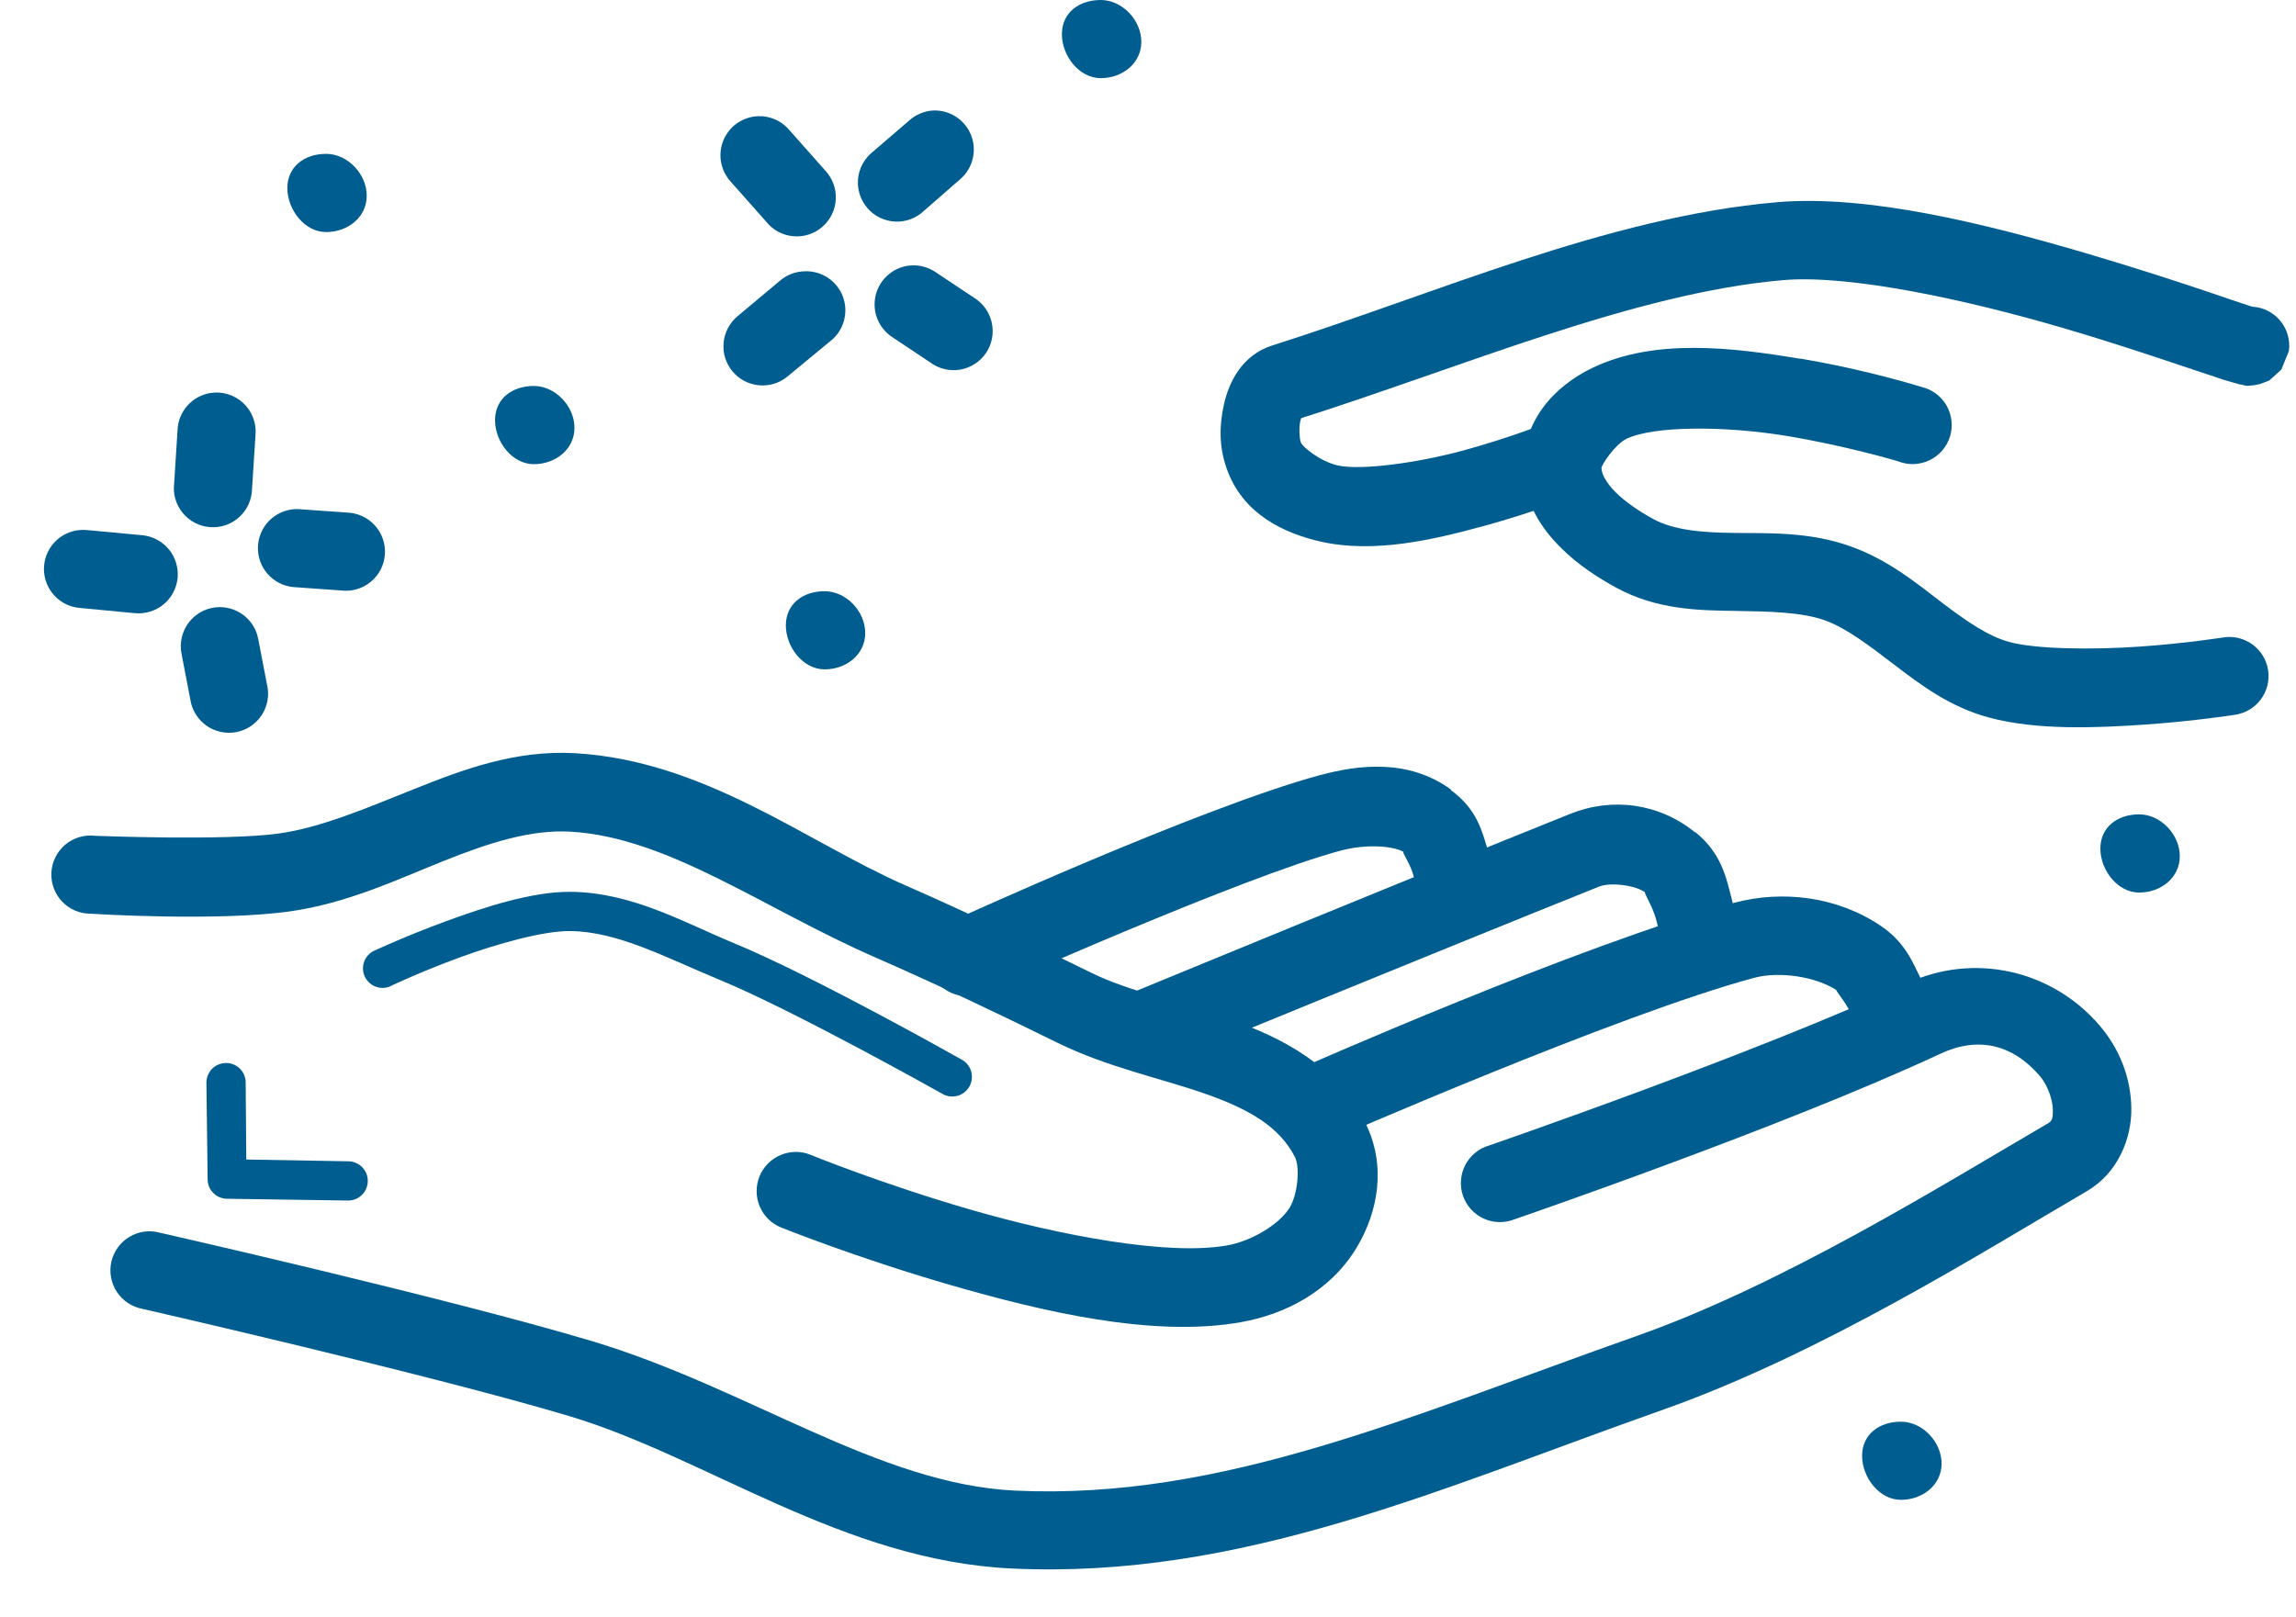 <svg width="44" height="31" viewBox="0 0 44 31" fill="none" xmlns="http://www.w3.org/2000/svg">
<g id="aide">
<path id="Vector" d="M36.542 18.849C33.724 20.166 28.534 21.957 28.534 21.957C28.436 21.985 28.346 22.033 28.268 22.098C28.19 22.162 28.126 22.242 28.079 22.332C28.033 22.422 28.005 22.52 27.998 22.621C27.99 22.722 28.004 22.823 28.036 22.919C28.069 23.015 28.121 23.103 28.189 23.178C28.257 23.253 28.339 23.314 28.431 23.356C28.523 23.398 28.623 23.422 28.724 23.424C28.825 23.427 28.926 23.41 29.02 23.372C29.02 23.372 34.201 21.592 37.183 20.198C37.908 19.859 38.57 20.014 39.096 20.63C39.236 20.793 39.335 21.07 39.34 21.26C39.344 21.45 39.323 21.487 39.24 21.536C37.233 22.707 34.183 24.612 31.365 25.607C27.021 27.141 23.415 28.758 19.453 28.571C16.834 28.448 14.329 26.6 11.345 25.706C8.571 24.876 3.06 23.627 3.06 23.627C2.963 23.601 2.861 23.594 2.761 23.608C2.661 23.622 2.565 23.656 2.479 23.708C2.392 23.76 2.317 23.829 2.258 23.911C2.199 23.993 2.157 24.086 2.134 24.184C2.112 24.282 2.11 24.384 2.128 24.484C2.146 24.583 2.184 24.678 2.239 24.762C2.295 24.846 2.366 24.919 2.451 24.974C2.535 25.03 2.629 25.069 2.728 25.087C2.728 25.087 8.268 26.352 10.913 27.144C13.537 27.93 16.157 29.912 19.386 30.064C23.791 30.272 27.591 28.531 31.863 27.023C34.922 25.942 38.03 23.975 39.993 22.831C40.595 22.479 40.857 21.806 40.844 21.227C40.833 20.647 40.614 20.098 40.236 19.656C39.323 18.589 37.822 18.25 36.542 18.849V18.849Z" fill="#005D8F"/>
<path id="Vector_2" d="M33.234 17.304C30.316 18.085 24.861 20.5 24.861 20.5C24.765 20.535 24.677 20.59 24.603 20.66C24.529 20.73 24.47 20.815 24.43 20.909C24.39 21.003 24.37 21.104 24.37 21.206C24.37 21.308 24.392 21.409 24.432 21.503C24.473 21.596 24.533 21.681 24.607 21.75C24.682 21.82 24.77 21.874 24.866 21.909C24.962 21.943 25.064 21.958 25.166 21.951C25.268 21.945 25.367 21.918 25.458 21.872C25.458 21.872 31.011 19.441 33.621 18.741C34.102 18.613 34.808 18.719 35.203 18.985C35.138 18.94 35.355 19.185 35.468 19.416C35.582 19.648 35.645 19.848 35.645 19.848C35.674 19.945 35.722 20.035 35.786 20.113C35.851 20.192 35.93 20.256 36.02 20.302C36.11 20.349 36.208 20.376 36.309 20.384C36.41 20.391 36.511 20.378 36.607 20.345C36.703 20.312 36.791 20.26 36.866 20.192C36.941 20.125 37.002 20.042 37.044 19.95C37.087 19.858 37.11 19.759 37.113 19.658C37.116 19.556 37.098 19.456 37.061 19.362C37.061 19.362 36.962 19.072 36.807 18.753C36.65 18.434 36.505 18.059 36.044 17.747C35.216 17.187 34.166 17.055 33.234 17.304V17.304Z" fill="#005D8F"/>
<path id="Vector_3" d="M30.093 15.599C27.107 16.795 21.797 18.984 21.797 18.984C21.698 19.015 21.607 19.066 21.529 19.134C21.45 19.202 21.387 19.286 21.343 19.38C21.299 19.474 21.274 19.575 21.272 19.679C21.269 19.783 21.288 19.886 21.327 19.982C21.366 20.078 21.425 20.165 21.5 20.237C21.574 20.309 21.663 20.365 21.76 20.401C21.857 20.437 21.96 20.453 22.064 20.447C22.168 20.441 22.269 20.413 22.361 20.366C22.361 20.366 27.676 18.183 30.646 16.993C30.868 16.904 31.366 16.97 31.542 17.115C31.459 17.047 31.665 17.346 31.741 17.634C31.817 17.923 31.841 18.177 31.841 18.177C31.853 18.274 31.884 18.369 31.933 18.455C31.982 18.541 32.048 18.616 32.126 18.677C32.204 18.737 32.293 18.782 32.389 18.808C32.484 18.834 32.583 18.841 32.681 18.829C32.779 18.817 32.874 18.785 32.96 18.736C33.046 18.687 33.121 18.622 33.182 18.544C33.242 18.466 33.287 18.377 33.313 18.281C33.339 18.186 33.346 18.087 33.334 17.988C33.334 17.988 33.294 17.646 33.19 17.247C33.086 16.849 33.003 16.367 32.493 15.953C32.49 15.953 32.486 15.953 32.482 15.953C31.795 15.397 30.902 15.275 30.093 15.599V15.599Z" fill="#005D8F"/>
<path id="Vector_4" d="M25.304 14.855C23.005 15.475 18.269 17.642 18.269 17.642C18.173 17.678 18.085 17.734 18.011 17.805C17.937 17.877 17.879 17.962 17.839 18.057C17.8 18.152 17.781 18.254 17.782 18.357C17.784 18.46 17.807 18.561 17.85 18.655C17.892 18.748 17.954 18.832 18.03 18.901C18.107 18.97 18.196 19.022 18.294 19.055C18.391 19.087 18.494 19.1 18.597 19.091C18.699 19.082 18.798 19.052 18.889 19.003C18.889 19.003 23.764 16.823 25.691 16.304C26.178 16.173 26.735 16.207 26.93 16.349C26.812 16.263 26.998 16.493 27.074 16.737C27.149 16.98 27.195 17.201 27.195 17.201C27.202 17.305 27.231 17.407 27.279 17.5C27.328 17.593 27.396 17.674 27.477 17.739C27.559 17.805 27.654 17.852 27.755 17.878C27.857 17.904 27.963 17.909 28.066 17.892C28.169 17.875 28.267 17.836 28.355 17.779C28.442 17.721 28.517 17.646 28.574 17.558C28.63 17.47 28.668 17.371 28.684 17.268C28.7 17.164 28.694 17.059 28.667 16.958C28.667 16.958 28.621 16.647 28.512 16.294C28.403 15.941 28.311 15.514 27.804 15.144C27.804 15.14 27.804 15.136 27.804 15.132C26.985 14.538 26.027 14.661 25.304 14.856L25.304 14.855Z" fill="#005D8F"/>
<path id="Vector_5" d="M11.024 14.437C9.879 14.371 8.866 14.751 7.939 15.123C7.011 15.495 6.152 15.861 5.35 15.975C4.328 16.12 1.822 16.02 1.822 16.02C1.72 16.008 1.617 16.017 1.519 16.046C1.421 16.075 1.331 16.123 1.252 16.189C1.174 16.255 1.109 16.336 1.064 16.427C1.018 16.518 0.991 16.618 0.985 16.72C0.979 16.822 0.994 16.924 1.029 17.02C1.064 17.116 1.118 17.204 1.188 17.278C1.258 17.352 1.343 17.412 1.436 17.452C1.53 17.492 1.631 17.513 1.733 17.513C1.733 17.513 4.153 17.668 5.56 17.468C6.652 17.314 7.607 16.861 8.492 16.506C9.377 16.151 10.174 15.897 10.936 15.941C12.809 16.05 14.628 17.412 16.754 18.342C17.934 18.858 19.107 19.417 20.272 19.99C21.22 20.456 22.248 20.667 23.092 20.963C23.937 21.259 24.518 21.593 24.817 22.18C24.91 22.362 24.879 22.866 24.718 23.142C24.523 23.464 23.987 23.79 23.512 23.872C22.382 24.073 20.304 23.68 18.601 23.186C16.898 22.693 15.537 22.136 15.537 22.136C15.446 22.098 15.348 22.079 15.249 22.079C15.15 22.08 15.051 22.1 14.96 22.138C14.869 22.177 14.786 22.233 14.716 22.303C14.647 22.374 14.592 22.457 14.555 22.549C14.518 22.641 14.499 22.739 14.5 22.838C14.501 22.937 14.521 23.035 14.56 23.126C14.599 23.217 14.656 23.3 14.726 23.369C14.797 23.438 14.881 23.493 14.973 23.529C14.973 23.529 16.405 24.106 18.192 24.624C19.979 25.142 22.095 25.642 23.778 25.343C24.625 25.194 25.489 24.752 25.99 23.927C26.413 23.232 26.578 22.333 26.156 21.505C25.601 20.417 24.566 19.89 23.59 19.547C22.613 19.205 21.622 18.995 20.924 18.651C19.748 18.074 18.561 17.499 17.351 16.97C15.472 16.148 13.516 14.582 11.024 14.437V14.437Z" fill="#005D8F"/>
<path id="Vector_6" d="M4.288 20.378C4.194 20.388 4.108 20.434 4.046 20.506C3.985 20.578 3.953 20.67 3.956 20.765L3.979 22.601C3.978 22.699 4.016 22.793 4.085 22.863C4.153 22.934 4.246 22.974 4.344 22.977L6.666 23.011C6.716 23.012 6.765 23.003 6.811 22.985C6.857 22.966 6.899 22.939 6.934 22.905C6.97 22.871 6.998 22.83 7.017 22.784C7.037 22.739 7.047 22.69 7.048 22.641C7.049 22.591 7.04 22.542 7.022 22.496C7.003 22.45 6.976 22.409 6.942 22.373C6.908 22.338 6.866 22.309 6.821 22.29C6.776 22.27 6.727 22.26 6.678 22.259L4.72 22.225L4.708 20.754C4.709 20.701 4.698 20.648 4.677 20.599C4.655 20.55 4.624 20.506 4.584 20.47C4.544 20.435 4.497 20.408 4.446 20.392C4.395 20.376 4.342 20.371 4.289 20.378L4.288 20.378Z" fill="#005D8F"/>
<path id="Vector_7" d="M10.935 17.094C10.201 17.088 9.301 17.381 8.546 17.658C7.792 17.935 7.197 18.211 7.197 18.211C7.149 18.229 7.105 18.257 7.068 18.294C7.031 18.33 7.002 18.373 6.983 18.421C6.964 18.469 6.955 18.52 6.956 18.572C6.958 18.624 6.97 18.675 6.992 18.721C7.014 18.768 7.046 18.809 7.085 18.843C7.124 18.877 7.17 18.903 7.219 18.918C7.268 18.934 7.32 18.939 7.372 18.933C7.423 18.927 7.472 18.911 7.517 18.885C7.517 18.885 8.078 18.62 8.8 18.355C9.522 18.09 10.413 17.841 10.924 17.846C11.842 17.852 12.78 18.364 13.778 18.775C15.219 19.369 18.058 20.965 18.058 20.965C18.101 20.991 18.149 21.007 18.198 21.014C18.247 21.02 18.297 21.017 18.346 21.005C18.394 20.992 18.438 20.97 18.478 20.94C18.517 20.91 18.55 20.872 18.575 20.829C18.6 20.785 18.616 20.738 18.623 20.689C18.629 20.639 18.625 20.589 18.612 20.541C18.599 20.493 18.577 20.448 18.546 20.409C18.516 20.37 18.478 20.337 18.434 20.313C18.434 20.313 15.62 18.72 14.065 18.078C13.127 17.691 12.111 17.103 10.935 17.094L10.935 17.094Z" fill="#005D8F"/>
<path id="Vector_8" d="M4.034 7.532C3.863 7.56 3.707 7.645 3.592 7.774C3.477 7.903 3.41 8.068 3.403 8.24L3.337 9.269C3.325 9.37 3.333 9.472 3.362 9.569C3.391 9.667 3.44 9.757 3.505 9.836C3.57 9.914 3.65 9.978 3.74 10.024C3.831 10.07 3.93 10.098 4.031 10.104C4.133 10.111 4.234 10.097 4.33 10.064C4.426 10.03 4.514 9.977 4.588 9.908C4.663 9.839 4.723 9.756 4.765 9.663C4.806 9.57 4.828 9.47 4.83 9.369L4.896 8.34C4.907 8.226 4.891 8.112 4.85 8.006C4.81 7.899 4.745 7.803 4.662 7.726C4.579 7.648 4.479 7.59 4.37 7.557C4.261 7.523 4.146 7.515 4.034 7.533V7.532Z" fill="#005D8F"/>
<path id="Vector_9" d="M4.133 11.641C4.029 11.652 3.929 11.685 3.839 11.737C3.748 11.79 3.67 11.86 3.608 11.944C3.547 12.029 3.504 12.125 3.482 12.227C3.46 12.329 3.459 12.434 3.48 12.537L3.646 13.399C3.66 13.5 3.694 13.597 3.747 13.683C3.799 13.77 3.869 13.845 3.951 13.905C4.033 13.964 4.126 14.005 4.225 14.027C4.324 14.05 4.427 14.051 4.526 14.033C4.626 14.014 4.721 13.975 4.805 13.919C4.889 13.862 4.961 13.789 5.017 13.704C5.072 13.619 5.109 13.524 5.127 13.424C5.144 13.324 5.141 13.222 5.117 13.123L4.951 12.26C4.919 12.072 4.817 11.904 4.665 11.789C4.513 11.674 4.322 11.621 4.133 11.641V11.641Z" fill="#005D8F"/>
<path id="Vector_10" d="M1.523 10.16C1.336 10.177 1.162 10.264 1.036 10.403C0.91 10.542 0.841 10.724 0.842 10.912C0.844 11.099 0.916 11.28 1.044 11.417C1.172 11.555 1.347 11.639 1.534 11.653L2.585 11.753C2.683 11.762 2.782 11.752 2.876 11.723C2.97 11.694 3.058 11.648 3.134 11.585C3.21 11.522 3.273 11.445 3.319 11.358C3.365 11.271 3.394 11.176 3.404 11.078C3.413 10.98 3.403 10.881 3.374 10.787C3.345 10.693 3.299 10.605 3.236 10.529C3.173 10.453 3.096 10.39 3.009 10.344C2.922 10.297 2.827 10.269 2.729 10.259L1.667 10.16C1.619 10.155 1.571 10.155 1.523 10.16H1.523Z" fill="#005D8F"/>
<path id="Vector_11" d="M5.649 9.759C5.461 9.77 5.284 9.851 5.153 9.986C5.022 10.122 4.947 10.302 4.943 10.49C4.939 10.678 5.005 10.861 5.13 11.002C5.254 11.143 5.427 11.233 5.615 11.252L6.544 11.318C6.644 11.33 6.745 11.321 6.842 11.292C6.939 11.263 7.029 11.215 7.106 11.151C7.184 11.087 7.248 11.007 7.295 10.918C7.341 10.828 7.368 10.73 7.376 10.629C7.383 10.528 7.37 10.427 7.338 10.332C7.305 10.236 7.254 10.149 7.186 10.073C7.119 9.998 7.037 9.938 6.945 9.895C6.854 9.852 6.755 9.828 6.654 9.825L5.725 9.759C5.699 9.757 5.673 9.757 5.647 9.759H5.649Z" fill="#005D8F"/>
<path id="Vector_12" d="M14.53 2.227C14.387 2.232 14.249 2.278 14.131 2.358C14.014 2.439 13.922 2.552 13.866 2.683C13.811 2.814 13.793 2.959 13.817 3.099C13.84 3.24 13.904 3.371 13.999 3.477L14.685 4.251C14.748 4.33 14.826 4.395 14.915 4.443C15.004 4.49 15.102 4.519 15.203 4.528C15.303 4.537 15.405 4.526 15.501 4.494C15.597 4.463 15.685 4.413 15.761 4.346C15.837 4.28 15.899 4.199 15.943 4.108C15.987 4.017 16.012 3.918 16.017 3.818C16.022 3.717 16.006 3.616 15.971 3.521C15.936 3.427 15.882 3.34 15.813 3.267L15.127 2.493C15.054 2.406 14.962 2.337 14.859 2.291C14.756 2.245 14.643 2.223 14.53 2.227L14.53 2.227Z" fill="#005D8F"/>
<path id="Vector_13" d="M17.44 5.089C17.285 5.103 17.139 5.165 17.021 5.267C16.904 5.368 16.82 5.503 16.783 5.653C16.745 5.804 16.755 5.962 16.811 6.107C16.868 6.251 16.968 6.375 17.097 6.46L17.827 6.947C17.908 7.007 18.001 7.051 18.099 7.074C18.198 7.098 18.299 7.102 18.399 7.085C18.499 7.068 18.594 7.031 18.68 6.976C18.765 6.922 18.838 6.85 18.895 6.767C18.951 6.683 18.991 6.589 19.01 6.489C19.029 6.39 19.028 6.288 19.007 6.189C18.986 6.09 18.945 5.996 18.887 5.914C18.828 5.831 18.754 5.761 18.668 5.708L17.938 5.222C17.793 5.12 17.616 5.073 17.44 5.089L17.44 5.089Z" fill="#005D8F"/>
<path id="Vector_14" d="M15.415 5.2C15.245 5.205 15.081 5.267 14.951 5.377L14.132 6.063C14.057 6.126 13.995 6.204 13.949 6.291C13.903 6.378 13.876 6.474 13.867 6.572C13.858 6.67 13.868 6.769 13.898 6.862C13.927 6.956 13.975 7.044 14.038 7.119C14.101 7.195 14.179 7.257 14.266 7.303C14.354 7.348 14.449 7.376 14.547 7.385C14.645 7.394 14.744 7.383 14.838 7.354C14.932 7.324 15.019 7.277 15.095 7.213L15.913 6.538C16.038 6.44 16.129 6.305 16.172 6.152C16.215 5.999 16.209 5.836 16.154 5.687C16.098 5.538 15.997 5.411 15.864 5.323C15.731 5.236 15.574 5.192 15.415 5.2V5.2Z" fill="#005D8F"/>
<path id="Vector_15" d="M17.882 2.118C17.714 2.128 17.554 2.194 17.428 2.306L16.721 2.914C16.642 2.977 16.577 3.056 16.529 3.145C16.481 3.234 16.452 3.332 16.443 3.432C16.434 3.533 16.446 3.634 16.477 3.73C16.509 3.826 16.559 3.915 16.625 3.991C16.692 4.067 16.772 4.129 16.863 4.173C16.954 4.217 17.053 4.242 17.154 4.247C17.255 4.252 17.356 4.236 17.45 4.201C17.545 4.166 17.631 4.112 17.705 4.042L18.402 3.434C18.52 3.333 18.603 3.197 18.64 3.046C18.677 2.895 18.667 2.736 18.61 2.591C18.552 2.447 18.452 2.323 18.321 2.238C18.191 2.154 18.037 2.111 17.882 2.118H17.882Z" fill="#005D8F"/>
<path id="Vector_16" d="M21.872 0.802C21.872 1.216 21.507 1.498 21.094 1.498C20.68 1.498 20.35 1.069 20.35 0.656C20.35 0.242 20.68 0 21.094 0C21.508 0 21.872 0.388 21.872 0.802V0.802Z" fill="#005D8F"/>
<path id="Vector_17" d="M16.581 12.134C16.581 12.548 16.216 12.83 15.803 12.83C15.389 12.83 15.06 12.401 15.06 11.988C15.06 11.574 15.389 11.332 15.803 11.332C16.217 11.332 16.581 11.72 16.581 12.134V12.134Z" fill="#005D8F"/>
<path id="Vector_18" d="M11.009 8.2C11.009 8.614 10.644 8.897 10.23 8.897C9.816 8.897 9.487 8.468 9.487 8.054C9.487 7.64 9.817 7.398 10.23 7.398C10.644 7.398 11.009 7.786 11.009 8.2V8.2Z" fill="#005D8F"/>
<path id="Vector_19" d="M7.028 3.751C7.028 4.165 6.664 4.448 6.25 4.448C5.836 4.448 5.507 4.018 5.507 3.605C5.507 3.191 5.836 2.949 6.25 2.949C6.664 2.949 7.028 3.337 7.028 3.751V3.751Z" fill="#005D8F"/>
<path id="Vector_20" d="M34.053 3.876C30.813 4.154 27.461 5.648 24.386 6.62C23.798 6.805 23.551 7.329 23.456 7.748C23.362 8.166 23.365 8.568 23.502 8.964C23.809 9.864 24.627 10.226 25.305 10.38C26.331 10.614 27.465 10.346 28.435 10.082C29.405 9.817 30.182 9.507 30.182 9.507C30.274 9.47 30.358 9.416 30.428 9.348C30.499 9.279 30.555 9.197 30.594 9.107C30.633 9.016 30.654 8.919 30.656 8.821C30.657 8.722 30.639 8.625 30.603 8.533C30.566 8.442 30.512 8.358 30.444 8.287C30.375 8.217 30.293 8.16 30.203 8.121C30.112 8.082 30.015 8.062 29.917 8.06C29.819 8.059 29.721 8.077 29.629 8.113C29.629 8.113 28.929 8.392 28.048 8.633C27.166 8.873 26.078 9.021 25.636 8.921C25.298 8.844 24.958 8.565 24.928 8.478C24.905 8.419 24.889 8.207 24.917 8.08C24.945 7.953 24.968 8.007 24.839 8.046C28.029 7.038 31.318 5.614 34.175 5.369C35.456 5.26 37.699 5.747 39.539 6.288C40.459 6.558 41.29 6.836 41.895 7.04C42.198 7.142 42.444 7.224 42.625 7.283C42.715 7.311 42.784 7.328 42.857 7.349C42.891 7.361 42.928 7.372 43.001 7.383C43.018 7.386 43.035 7.395 43.068 7.395C43.096 7.396 43.199 7.383 43.2 7.383C43.201 7.383 43.31 7.361 43.311 7.361C43.311 7.361 43.487 7.294 43.487 7.294C43.488 7.294 43.719 7.084 43.719 7.084C43.719 7.084 43.863 6.731 43.863 6.73C43.878 6.628 43.87 6.524 43.843 6.424C43.815 6.325 43.767 6.232 43.701 6.152C43.636 6.072 43.554 6.007 43.462 5.959C43.37 5.912 43.27 5.885 43.166 5.879C43.138 5.873 43.127 5.867 43.089 5.856C42.929 5.805 42.675 5.716 42.37 5.613C41.759 5.406 40.909 5.129 39.959 4.849C38.057 4.291 35.804 3.726 34.052 3.876L34.053 3.876Z" fill="#005D8F"/>
<path id="Vector_21" d="M34.495 6.876C33.217 6.663 31.715 6.475 30.513 7.053C29.791 7.4 29.142 8.084 29.197 9.066C29.231 9.665 29.55 10.135 29.894 10.481C30.238 10.827 30.627 11.076 30.978 11.267C31.745 11.684 32.545 11.701 33.234 11.709C33.923 11.72 34.52 11.732 34.96 11.886C35.373 12.032 35.801 12.358 36.298 12.738C36.795 13.117 37.362 13.552 38.123 13.755C39.03 13.998 40.154 13.954 41.11 13.888C42.065 13.821 42.835 13.7 42.835 13.7C43.032 13.67 43.209 13.564 43.327 13.404C43.445 13.245 43.495 13.044 43.466 12.848C43.436 12.651 43.33 12.475 43.17 12.356C43.01 12.238 42.81 12.188 42.614 12.217C42.614 12.217 41.89 12.333 40.999 12.394C40.107 12.456 39.022 12.445 38.51 12.306C38.105 12.198 37.688 11.911 37.205 11.543C36.722 11.174 36.183 10.727 35.457 10.47C34.668 10.19 33.899 10.223 33.245 10.215C32.591 10.21 32.065 10.156 31.686 9.95C31.418 9.804 31.143 9.619 30.956 9.43C30.768 9.241 30.696 9.08 30.69 8.976C30.686 8.913 30.947 8.524 31.166 8.412C31.699 8.156 33.072 8.163 34.241 8.356C35.409 8.55 36.375 8.842 36.375 8.842C36.471 8.88 36.575 8.898 36.678 8.895C36.781 8.891 36.882 8.867 36.976 8.822C37.069 8.778 37.152 8.714 37.22 8.636C37.287 8.558 37.338 8.467 37.369 8.368C37.399 8.269 37.409 8.165 37.397 8.063C37.386 7.96 37.353 7.86 37.302 7.771C37.25 7.681 37.18 7.604 37.097 7.543C37.013 7.481 36.919 7.438 36.818 7.415C36.818 7.415 35.773 7.086 34.495 6.873L34.495 6.876Z" fill="#005D8F"/>
<path id="Vector_22" d="M37.208 28.052C37.208 28.466 36.842 28.748 36.429 28.748C36.015 28.748 35.685 28.319 35.685 27.905C35.685 27.491 36.015 27.25 36.429 27.25C36.843 27.25 37.208 27.638 37.208 28.052V28.052Z" fill="#005D8F"/>
<path id="Vector_23" d="M41.773 16.411C41.773 16.825 41.408 17.108 40.995 17.108C40.581 17.108 40.251 16.678 40.251 16.265C40.251 15.851 40.581 15.609 40.995 15.609C41.408 15.609 41.773 15.997 41.773 16.411V16.411Z" fill="#005D8F"/>
</g>
</svg>

